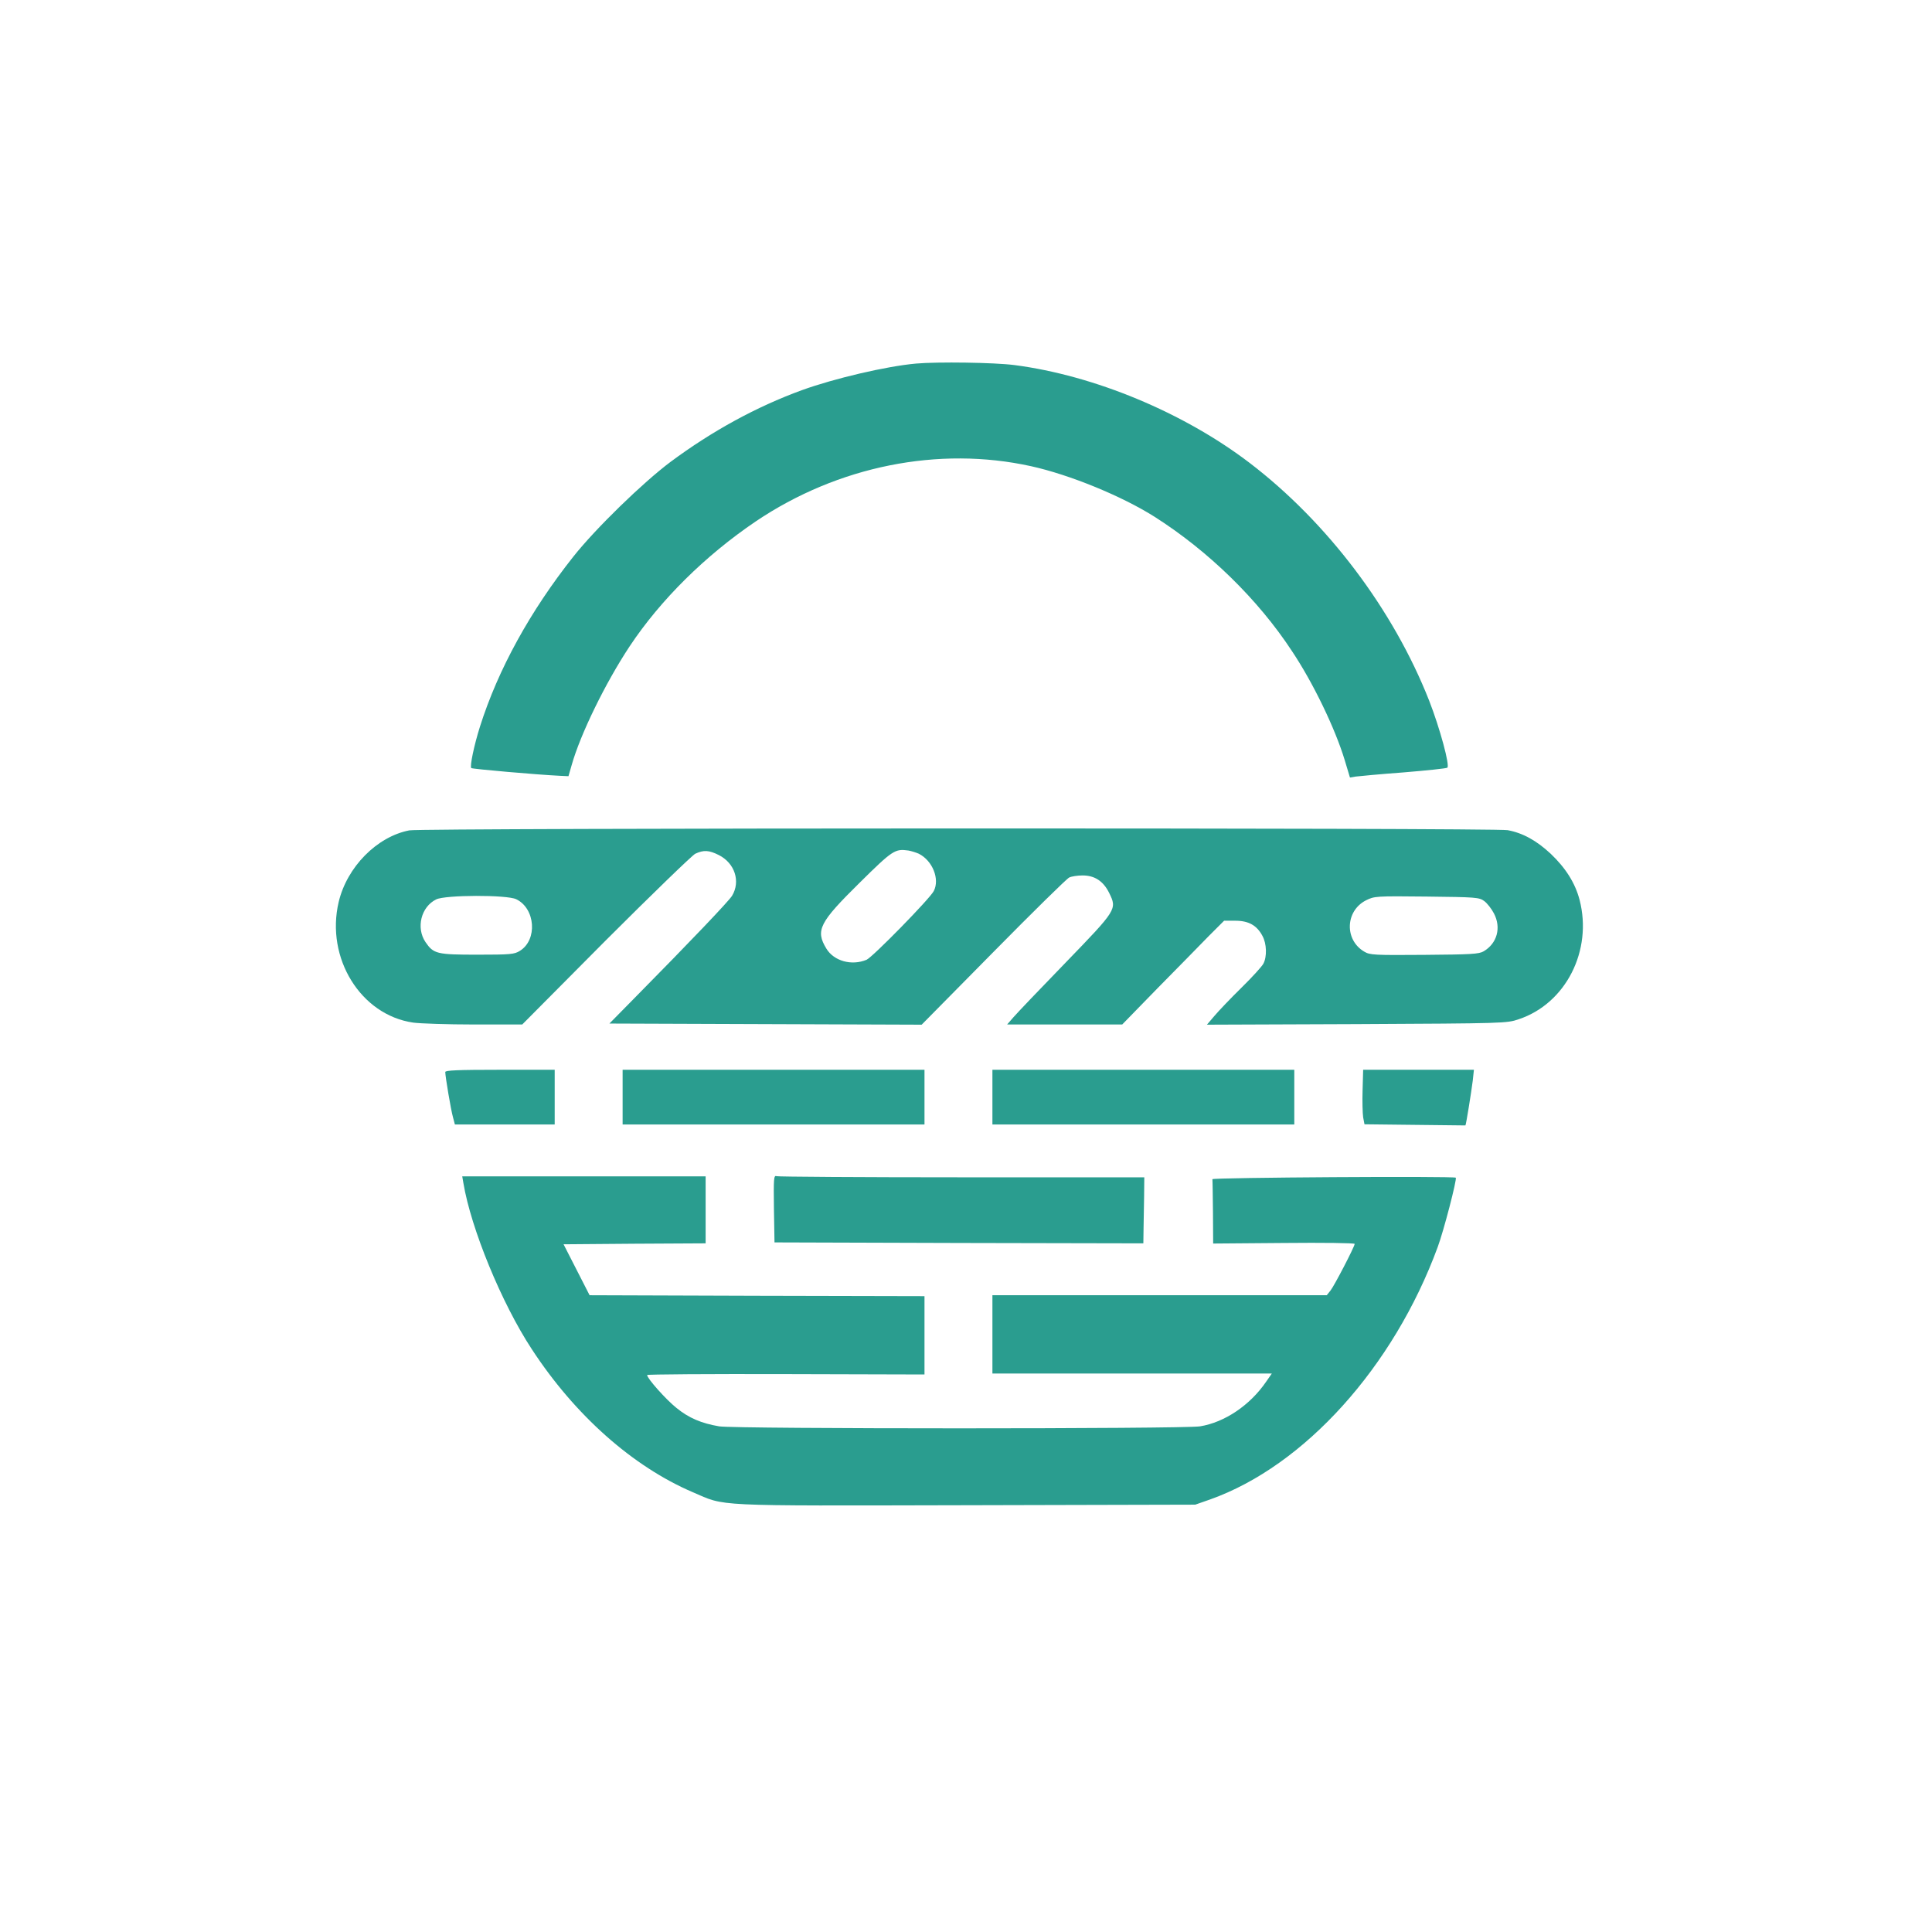 <?xml version="1.0" standalone="no"?>
<!DOCTYPE svg PUBLIC "-//W3C//DTD SVG 20010904//EN"
 "http://www.w3.org/TR/2001/REC-SVG-20010904/DTD/svg10.dtd">
<svg version="1.0" xmlns="http://www.w3.org/2000/svg"
 width="1024pt" height="1024pt" viewBox="0 0 1024 1024"
 preserveAspectRatio="xMidYMid meet">

<g transform="translate(0,1024) scale(0.1,-0.1)"
fill="#2A9D8F" stroke="none">
<path d="M4855 8313 c-157 -14 -434 -79 -605 -141 -241 -88 -475 -216 -696
-380 -147 -110 -397 -353 -515 -502 -229 -289 -399 -598 -495 -901 -31 -98
-55 -212 -46 -220 6 -5 347 -35 471 -41 l44 -2 17 59 c46 163 178 434 307 629
164 247 401 481 668 662 436 294 970 401 1460 293 204 -45 481 -158 656 -269
284 -181 546 -436 726 -710 113 -169 229 -410 280 -578 l28 -93 30 5 c16 2
130 13 253 22 122 10 227 21 233 25 15 9 -39 209 -96 355 -190 483 -540 946
-951 1260 -350 267 -823 464 -1247 519 -108 14 -407 18 -522 8z"/>
<path d="M2170 5839 c-172 -33 -331 -194 -375 -380 -70 -297 117 -599 395
-639 36 -5 180 -10 321 -10 l257 0 442 445 c244 244 458 451 475 460 45 21 73
19 125 -7 85 -43 116 -140 70 -216 -19 -30 -212 -233 -522 -547 l-128 -130
828 -3 827 -3 380 385 c209 212 390 390 402 395 12 6 44 11 71 11 64 0 110
-30 141 -93 42 -86 41 -88 -232 -370 -133 -137 -257 -267 -275 -288 l-34 -39
305 0 305 0 188 193 c104 105 225 229 270 275 l82 82 60 0 c70 0 114 -25 143
-80 23 -41 25 -111 5 -148 -8 -15 -60 -72 -116 -127 -56 -55 -120 -122 -142
-148 l-41 -48 794 3 c784 4 795 4 859 26 249 83 392 364 322 633 -23 88 -73
168 -153 244 -74 69 -147 110 -228 125 -67 13 -5755 12 -5821 -1z m2700 -124
c73 -37 112 -135 79 -198 -22 -42 -324 -350 -356 -364 -79 -33 -173 -7 -213
59 -59 97 -38 138 177 350 175 173 187 180 258 170 17 -3 41 -11 55 -17z
m-2134 -241 c102 -49 114 -216 19 -274 -29 -18 -49 -20 -224 -20 -216 0 -233
4 -276 67 -51 76 -23 187 57 226 48 24 374 25 424 1z m5131 -10 c15 -11 38
-40 51 -65 40 -76 17 -159 -54 -201 -25 -15 -67 -17 -315 -19 -265 -2 -288 -1
-318 17 -106 62 -101 216 9 272 44 22 51 23 322 20 261 -3 278 -4 305 -24z"/>
<path d="M2360 4558 c0 -23 30 -202 41 -240 l10 -38 264 0 265 0 0 145 0 145
-290 0 c-225 0 -290 -3 -290 -12z"/>
<path d="M3300 4425 l0 -145 800 0 800 0 0 145 0 145 -800 0 -800 0 0 -145z"/>
<path d="M5260 4425 l0 -145 800 0 800 0 0 145 0 145 -800 0 -800 0 0 -145z"/>
<path d="M7222 4463 c-2 -59 0 -124 3 -145 l7 -37 266 -3 c147 -2 268 -3 269
-3 3 0 31 175 39 238 l6 57 -293 0 -294 0 -3 -107z"/>
<path d="M2456 3970 c40 -241 203 -638 362 -880 229 -351 536 -623 854 -759
177 -76 86 -72 1445 -69 l1218 3 80 28 c499 178 971 701 1205 1337 32 86 103
360 96 368 -10 9 -1291 1 -1290 -8 1 -6 2 -84 3 -175 l1 -166 375 3 c206 2
375 0 375 -5 0 -14 -108 -222 -128 -247 l-20 -25 -886 0 -886 0 0 -207 0 -208
740 0 741 0 -30 -43 c-86 -126 -221 -216 -351 -237 -89 -14 -2462 -14 -2548 0
-94 16 -161 44 -227 98 -55 44 -155 156 -155 174 0 4 331 6 735 5 l735 -2 0
207 0 208 -887 2 -888 3 -69 135 -69 135 377 3 376 2 0 178 0 177 -645 0 -645
0 6 -35z"/>
<path d="M4102 3834 l3 -179 978 -3 977 -2 1 72 c1 40 2 119 3 176 l1 102
-967 0 c-531 0 -974 3 -982 6 -15 6 -16 -12 -14 -172z"/>
</g>
</svg>
